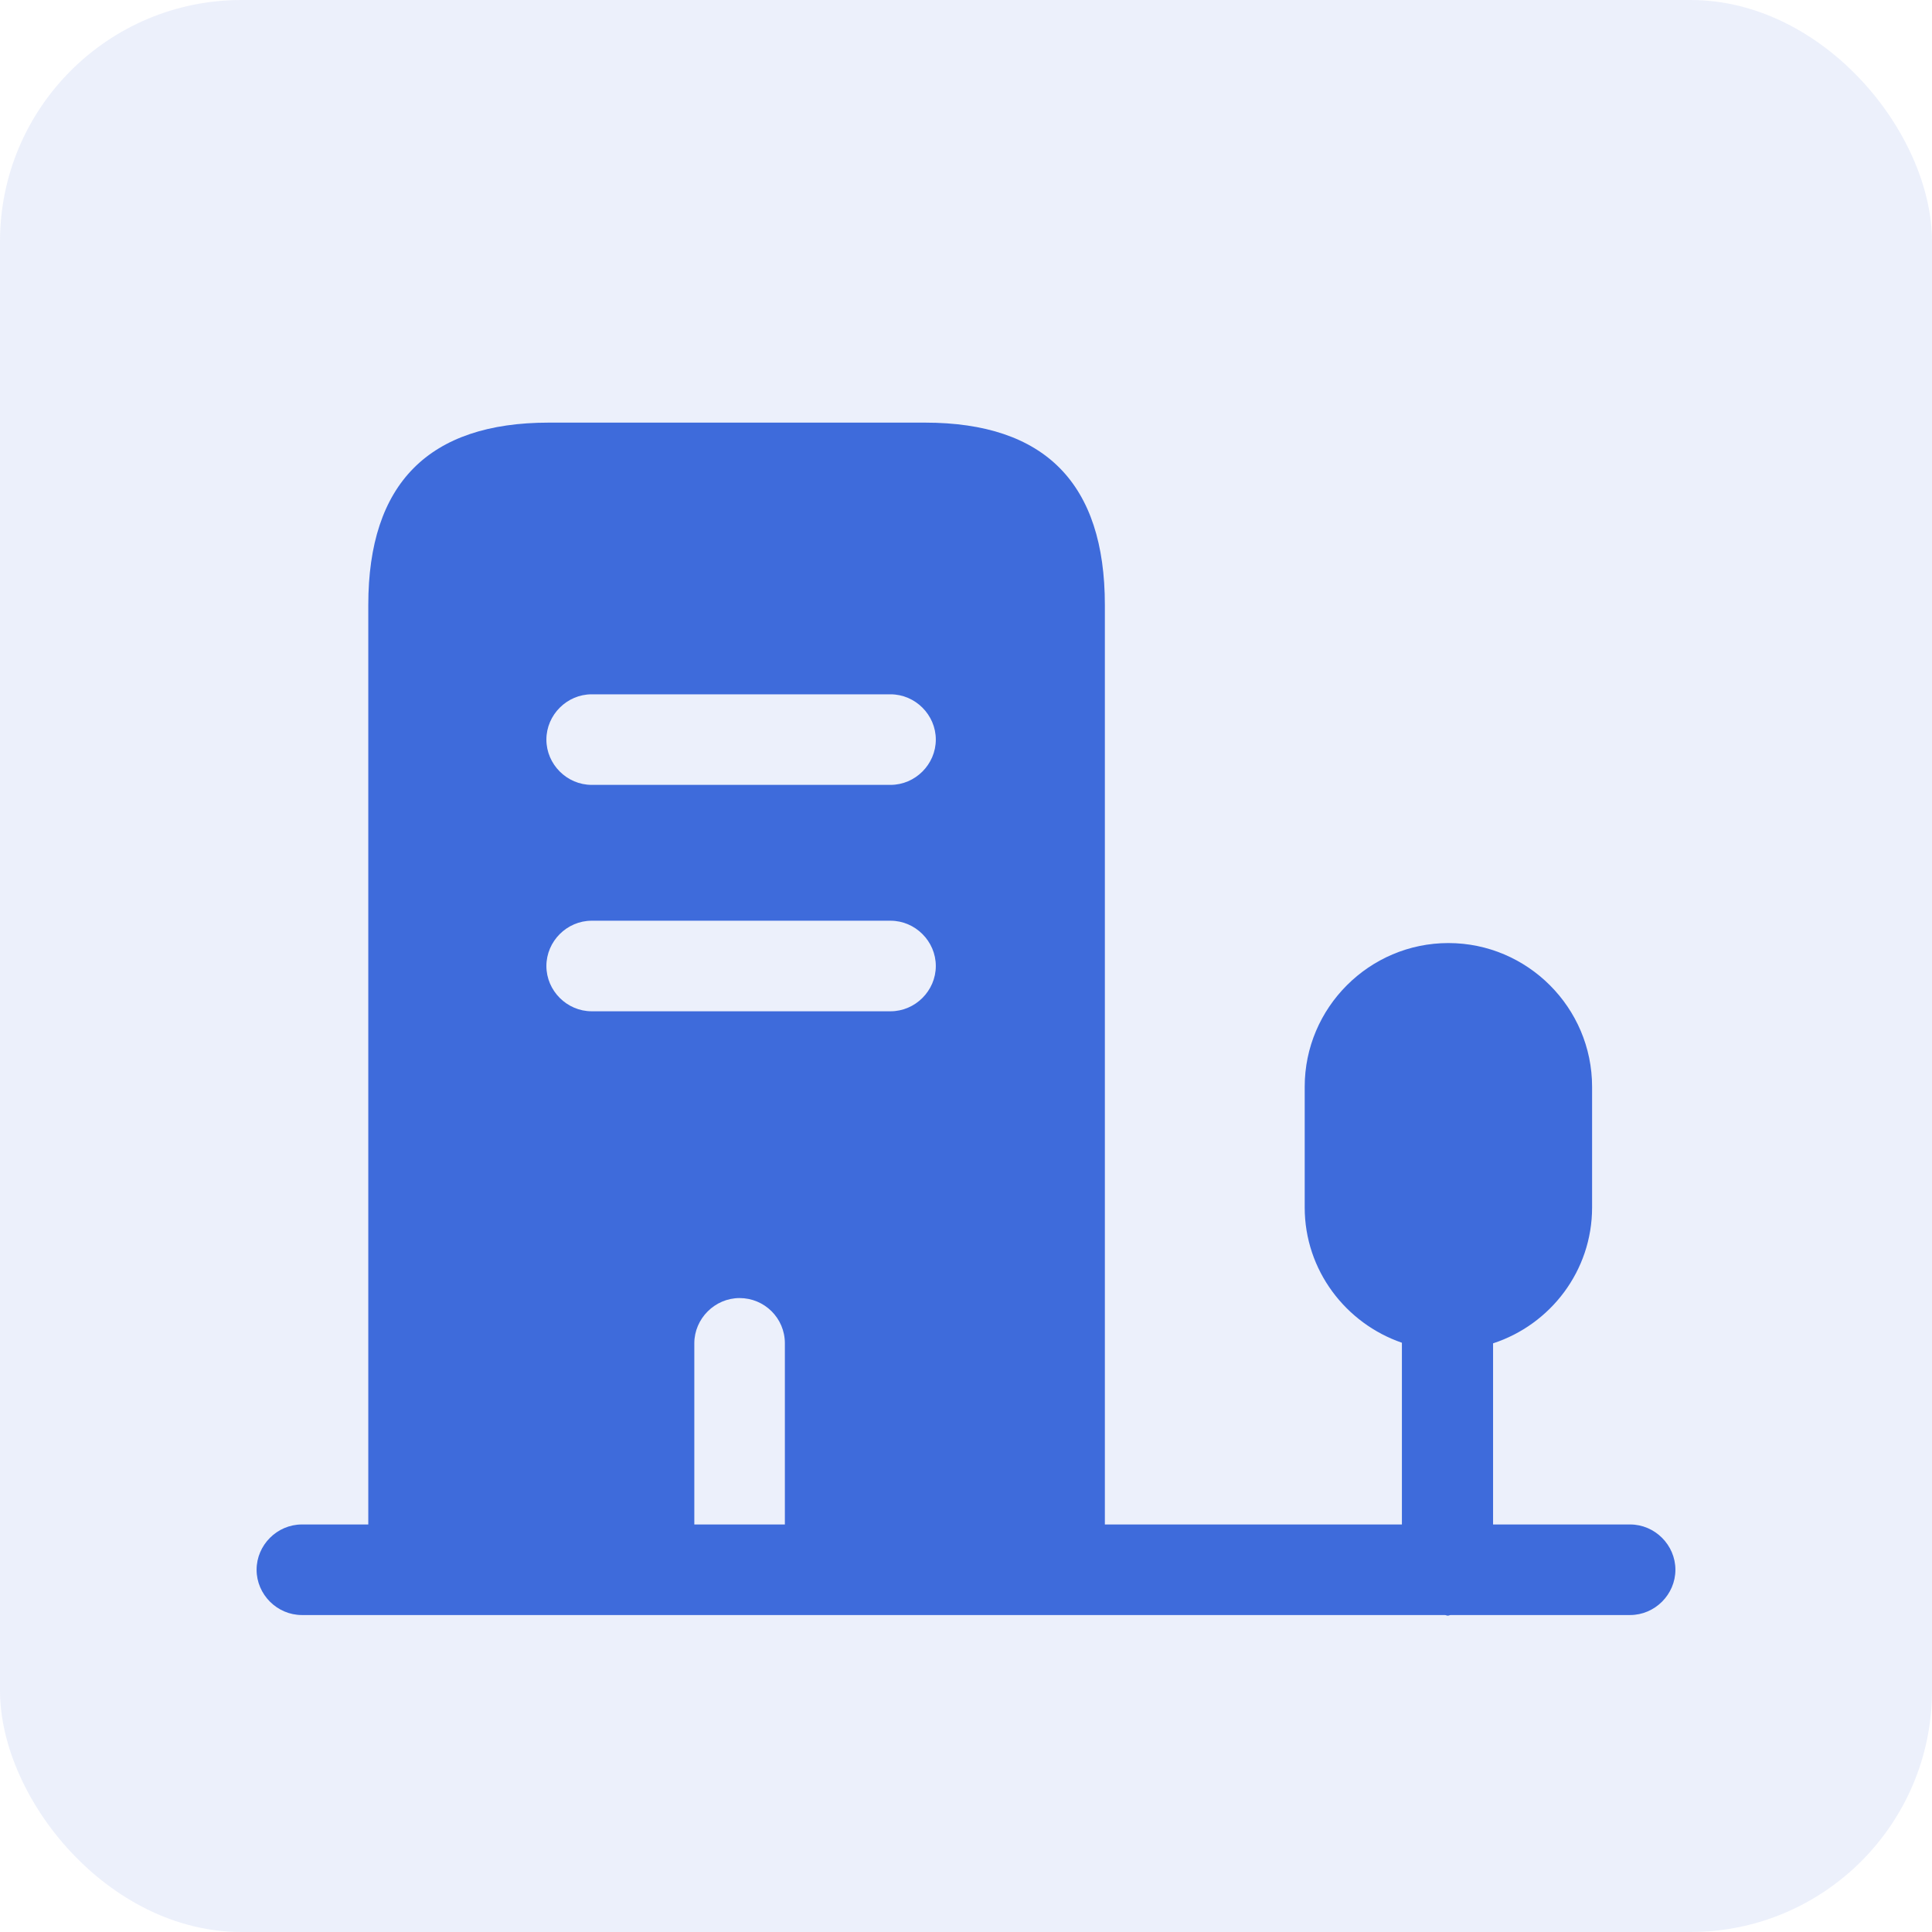 <svg width="64" height="64" viewBox="0 0 64 64" fill="none" xmlns="http://www.w3.org/2000/svg">
<rect width="64" height="64" rx="8" fill="#3E6BDB" fill-opacity="0.1"/>
<path d="M30.64 14H18.18C14.2 14 12.2 16.02 12.2 20.04V52H23V44.5C23 43.68 23.68 43 24.5 43C25.32 43 26 43.66 26 44.5V52H36.6V20.04C36.6 16.02 34.62 14 30.64 14ZM29.5 33.5H19.6C18.78 33.5 18.1 32.82 18.1 32C18.1 31.18 18.78 30.5 19.6 30.5H29.5C30.32 30.5 31 31.18 31 32C31 32.82 30.32 33.5 29.5 33.5ZM29.5 26H19.6C18.78 26 18.1 25.32 18.1 24.5C18.1 23.68 18.78 23 19.6 23H29.5C30.32 23 31 23.68 31 24.5C31 25.32 30.32 26 29.5 26Z" fill="#3E6BDB"/>
<path d="M54 50.5H49.46V44.5C51.36 43.88 52.74 42.1 52.74 40V36C52.74 33.38 50.6 31.24 47.98 31.24C45.36 31.24 43.22 33.38 43.22 36V40C43.22 42.08 44.58 43.84 46.44 44.48V50.5H10C9.18 50.5 8.5 51.18 8.5 52C8.5 52.82 9.18 53.5 10 53.5H47.86C47.9 53.5 47.92 53.52 47.96 53.52C48 53.52 48.02 53.5 48.06 53.5H54C54.82 53.5 55.5 52.82 55.5 52C55.5 51.18 54.82 50.5 54 50.5Z" fill="#3E6BDB"/>
</svg>
